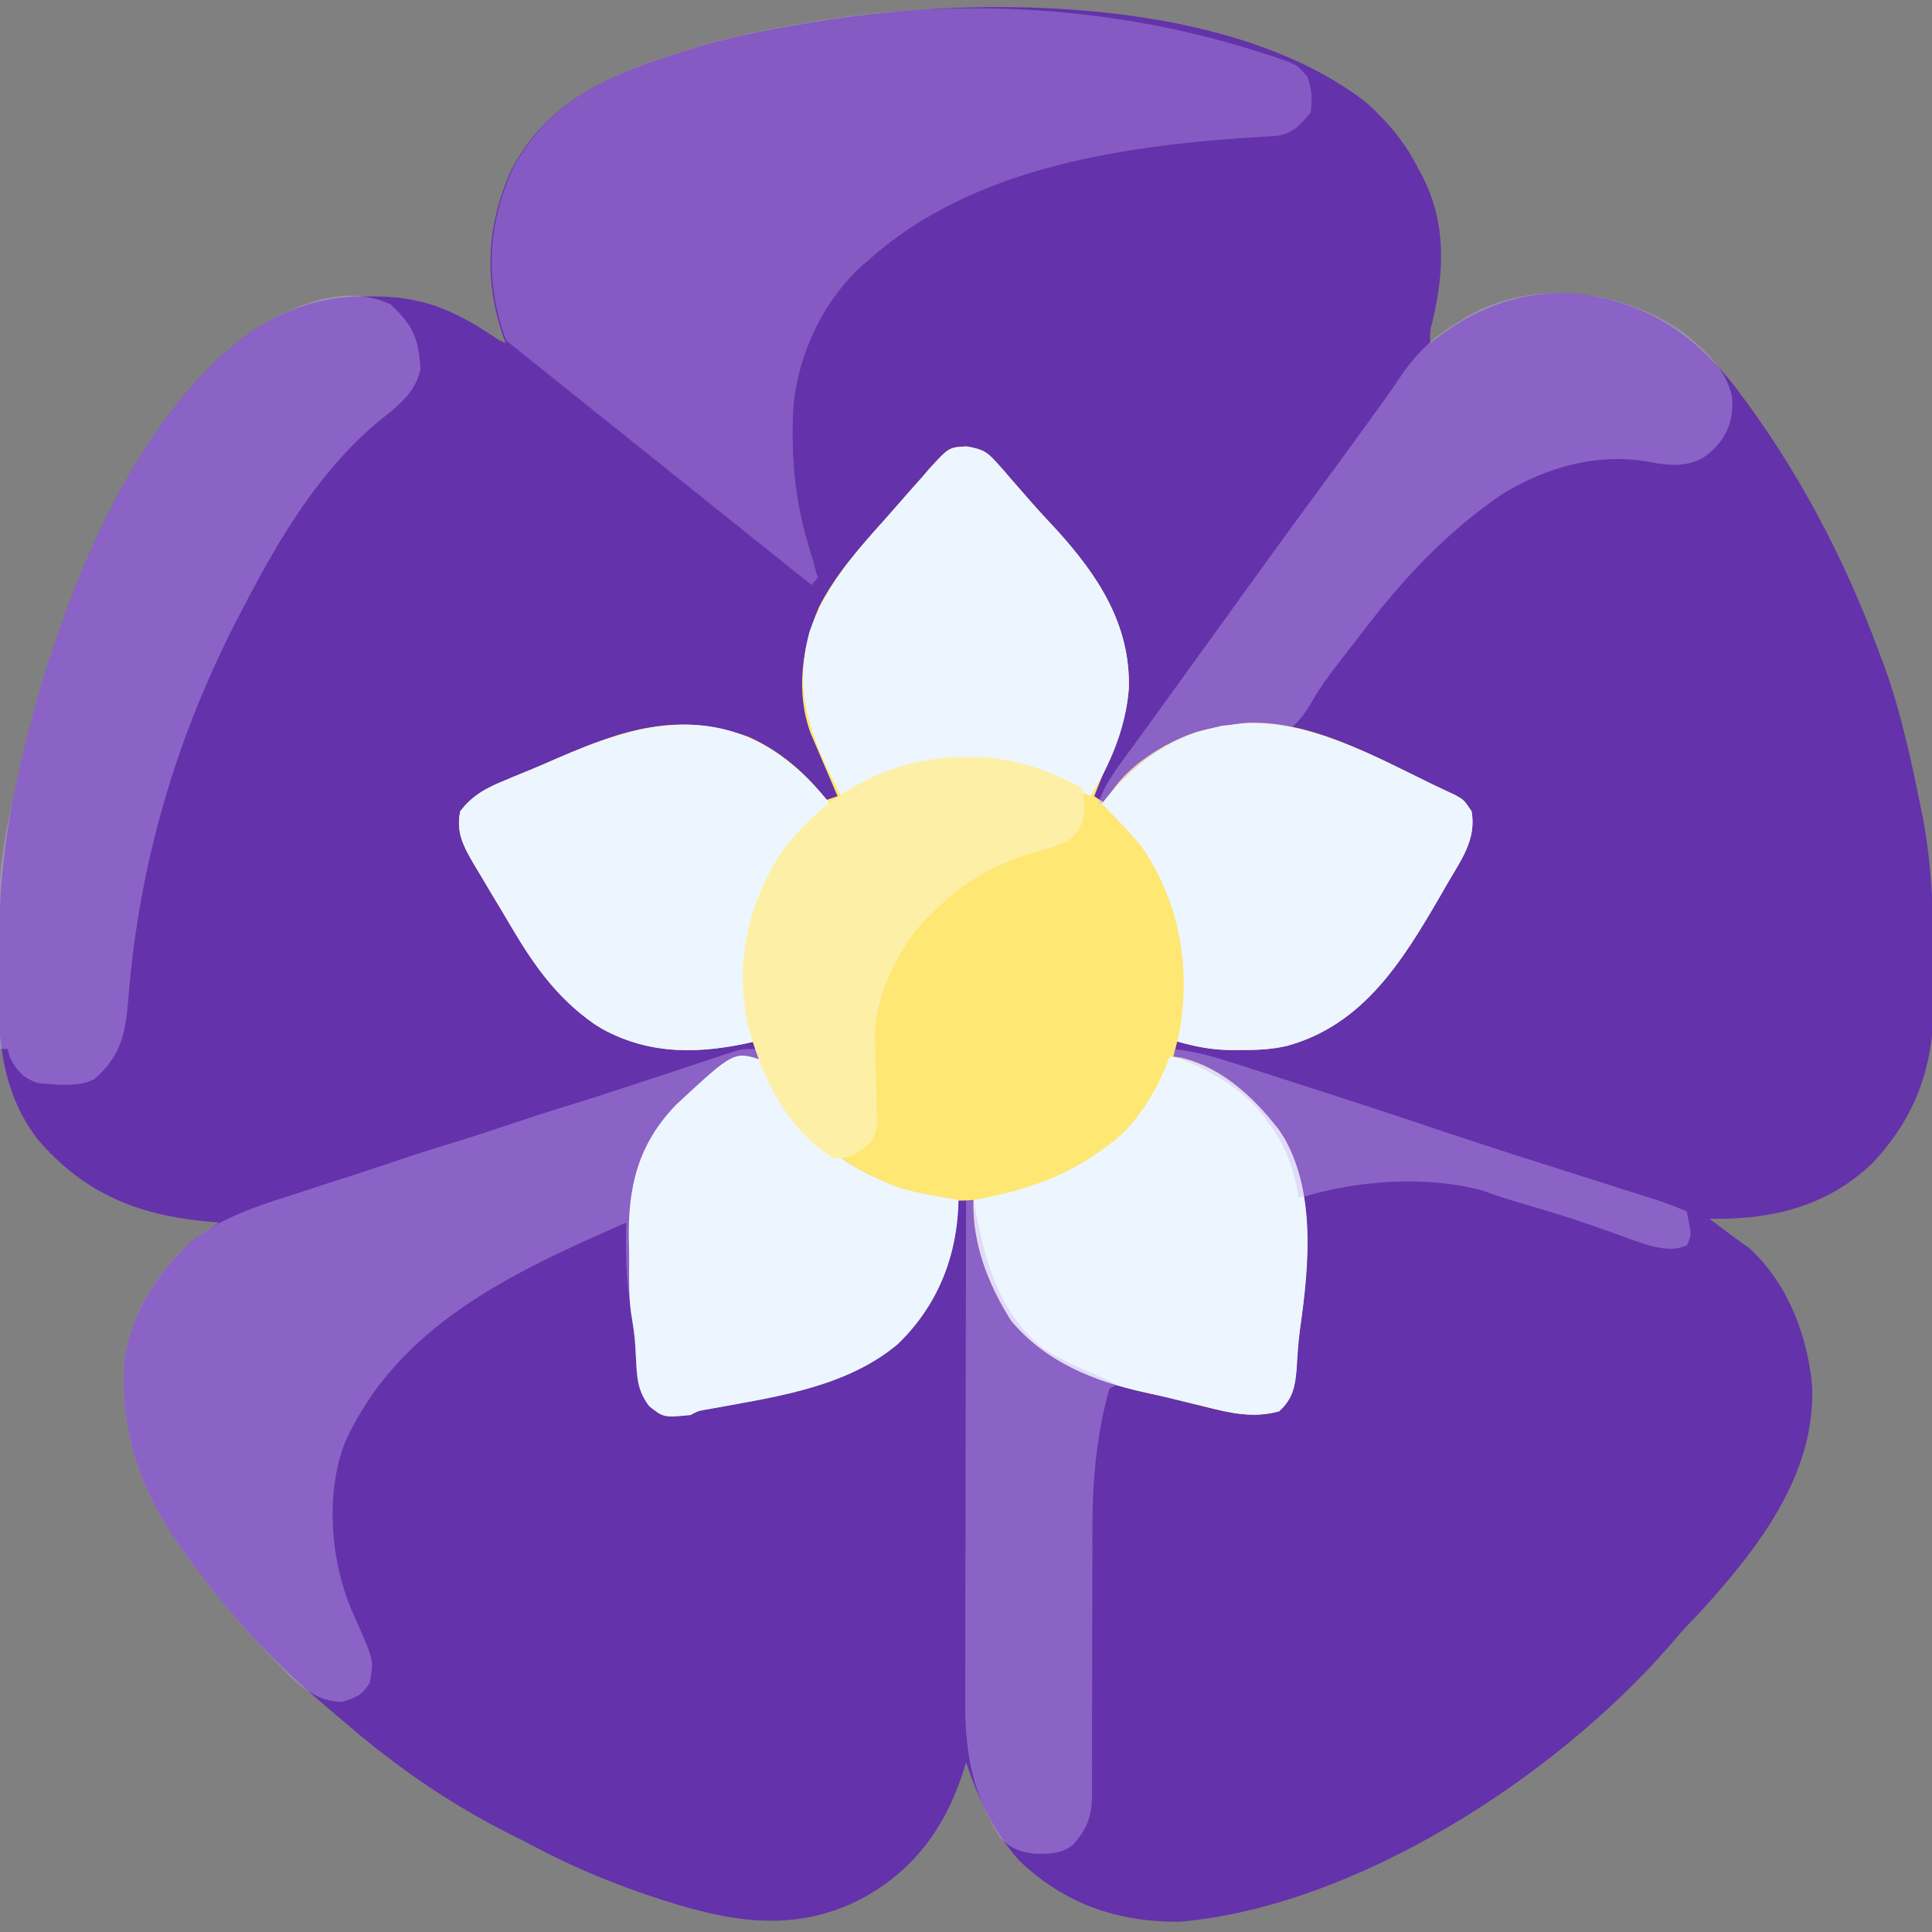 <svg xmlns="http://www.w3.org/2000/svg" fill="none" viewBox="0 0 28 28" height="28" width="28">
<rect x="0" y="0" width="28" height="28" fill="#808080" stroke="none"/>
<g clip-path="url(#clip0_523_15293)">
<path fill="#6432AA" d="M19.818 1.499C20.134 1.793 20.372 2.074 20.564 2.461C20.596 2.52 20.596 2.52 20.628 2.581C20.961 3.253 20.93 3.935 20.764 4.644C20.722 4.81 20.722 4.81 20.728 4.976C20.768 4.945 20.768 4.945 20.808 4.912C21.419 4.438 22.13 4.182 22.916 4.265C23.884 4.394 24.551 4.847 25.145 5.604C26.037 6.773 26.73 8.082 27.236 9.461C27.261 9.527 27.286 9.593 27.312 9.661C27.549 10.324 27.698 11.014 27.837 11.703C27.847 11.752 27.857 11.802 27.868 11.853C28.002 12.557 28.02 13.268 28.027 13.983C28.028 14.084 28.03 14.185 28.032 14.286C28.048 15.31 27.855 16.088 27.137 16.857C26.47 17.493 25.67 17.678 24.775 17.664C24.803 17.685 24.832 17.706 24.861 17.728C24.94 17.787 25.019 17.847 25.098 17.907C25.181 17.969 25.267 18.029 25.352 18.088C25.908 18.6 26.195 19.349 26.263 20.089C26.314 21.379 25.468 22.453 24.642 23.361C24.558 23.449 24.475 23.537 24.392 23.625C24.326 23.701 24.259 23.777 24.194 23.854C22.536 25.756 19.645 27.634 17.09 27.852C16.185 27.855 15.426 27.593 14.767 26.961C14.395 26.537 14.178 26.07 14.001 25.539C13.987 25.587 13.972 25.635 13.957 25.685C13.684 26.52 13.211 27.151 12.415 27.555C11.329 28.077 10.305 27.782 9.224 27.409C8.699 27.222 8.2 27.006 7.709 26.743C7.6 26.686 7.49 26.63 7.379 26.575C6.531 26.148 5.751 25.612 5.033 24.992C4.97 24.94 4.908 24.887 4.846 24.835C4.302 24.379 3.791 23.898 3.337 23.351C3.302 23.309 3.302 23.309 3.266 23.266C2.338 22.146 1.704 21.189 1.806 19.687C1.922 18.99 2.307 18.389 2.845 17.937C2.954 17.863 3.063 17.79 3.173 17.718C3.083 17.71 3.083 17.71 2.991 17.702C1.988 17.605 1.221 17.297 0.548 16.515C-0.005 15.794 -0.036 14.968 -0.026 14.099C-0.026 14.048 -0.025 13.998 -0.025 13.946C-0.019 13.091 0.041 12.267 0.22 11.429C0.232 11.374 0.244 11.318 0.256 11.261C0.723 9.112 1.802 6.068 3.709 4.762C4.242 4.433 4.729 4.289 5.354 4.296C5.407 4.297 5.46 4.297 5.514 4.297C6.198 4.314 6.661 4.54 7.22 4.922C7.256 4.94 7.292 4.958 7.33 4.976C7.318 4.945 7.307 4.914 7.296 4.882C7.009 4.061 7.053 3.247 7.415 2.454C7.953 1.45 8.817 1.089 9.845 0.765C9.885 0.753 9.924 0.74 9.964 0.726C10.522 0.546 11.09 0.438 11.667 0.342C11.735 0.33 11.804 0.318 11.874 0.307C14.236 -0.074 17.842 -0.049 19.818 1.499Z"></path>
<path fill="#FEE773" d="M14.011 6.47C14.228 6.51 14.297 6.537 14.439 6.699C14.476 6.739 14.512 6.78 14.549 6.821C14.584 6.862 14.619 6.903 14.655 6.945C14.701 6.997 14.701 6.997 14.748 7.051C14.81 7.121 14.872 7.192 14.933 7.263C15.056 7.404 15.183 7.54 15.311 7.677C15.913 8.339 16.381 9.05 16.36 9.968C16.328 10.439 16.154 10.837 15.967 11.266C15.93 11.357 15.894 11.448 15.858 11.539C15.912 11.575 15.966 11.611 16.022 11.648C16.042 11.601 16.042 11.601 16.063 11.552C16.308 11.111 16.873 10.762 17.342 10.607C17.521 10.562 17.698 10.527 17.881 10.5C17.927 10.493 17.974 10.486 18.022 10.479C18.957 10.413 19.945 10.972 20.757 11.366C20.865 11.418 20.975 11.469 21.084 11.52C21.217 11.594 21.217 11.594 21.326 11.758C21.399 12.162 21.176 12.46 20.978 12.8C20.943 12.861 20.908 12.922 20.872 12.985C20.328 13.922 19.762 14.849 18.655 15.156C18.424 15.211 18.201 15.219 17.963 15.217C17.924 15.217 17.886 15.218 17.846 15.218C17.568 15.217 17.328 15.169 17.061 15.094C17.043 15.166 17.025 15.238 17.006 15.312C17.045 15.318 17.083 15.324 17.123 15.329C17.746 15.479 18.26 15.977 18.613 16.492C19.067 17.31 18.966 18.373 18.838 19.264C18.813 19.454 18.8 19.64 18.79 19.831C18.768 20.093 18.738 20.267 18.537 20.453C18.171 20.557 17.828 20.48 17.468 20.388C17.415 20.375 17.362 20.363 17.308 20.349C17.202 20.323 17.096 20.297 16.99 20.271C16.859 20.238 16.728 20.209 16.596 20.181C15.859 20.02 15.149 19.736 14.655 19.141C14.322 18.619 14.088 18.017 14.108 17.391C14.072 17.393 14.037 17.396 14.001 17.398C13.185 17.431 12.412 17.082 11.794 16.56C11.364 16.148 11.06 15.678 10.936 15.094C10.886 15.105 10.886 15.105 10.835 15.118C10.036 15.287 9.313 15.275 8.605 14.837C8.068 14.451 7.732 13.982 7.403 13.42C7.319 13.276 7.232 13.133 7.146 12.991C7.085 12.888 7.025 12.786 6.964 12.684C6.935 12.636 6.906 12.588 6.876 12.538C6.722 12.274 6.606 12.071 6.67 11.758C6.848 11.521 7.064 11.412 7.333 11.303C7.39 11.28 7.39 11.28 7.447 11.255C7.528 11.222 7.609 11.188 7.691 11.155C7.823 11.1 7.954 11.043 8.086 10.986C9.026 10.577 9.828 10.306 10.843 10.677C11.291 10.874 11.684 11.204 11.975 11.594C12.029 11.576 12.083 11.558 12.139 11.539C12.126 11.509 12.113 11.479 12.1 11.448C12.041 11.311 11.982 11.174 11.924 11.037C11.903 10.989 11.883 10.942 11.862 10.893C11.842 10.847 11.823 10.801 11.803 10.754C11.784 10.712 11.766 10.67 11.748 10.626C11.528 10.027 11.624 9.38 11.866 8.805C12.104 8.333 12.455 7.938 12.807 7.547C12.876 7.469 12.945 7.391 13.013 7.313C13.126 7.182 13.241 7.053 13.356 6.925C13.391 6.883 13.427 6.842 13.463 6.799C13.753 6.482 13.753 6.482 14.011 6.47Z"></path>
<path fill-opacity="0.38" fill="#CCB0F4" d="M10.991 15.203C11.003 15.232 11.014 15.26 11.026 15.29C11.414 16.217 11.995 16.774 12.905 17.172C13.227 17.287 13.551 17.353 13.89 17.391C13.874 18.198 13.594 18.914 13.011 19.479C12.313 20.066 11.368 20.225 10.495 20.382C10.424 20.395 10.424 20.395 10.351 20.408C10.309 20.415 10.266 20.423 10.222 20.43C10.113 20.449 10.113 20.449 10.007 20.508C9.618 20.546 9.618 20.546 9.409 20.381C9.236 20.156 9.232 19.976 9.217 19.698C9.202 19.416 9.173 19.142 9.129 18.864C9.069 18.481 9.067 18.106 9.077 17.719C7.448 18.43 5.76 19.205 4.995 20.917C4.707 21.669 4.796 22.655 5.114 23.378C5.129 23.411 5.144 23.445 5.159 23.479C5.419 24.062 5.419 24.062 5.358 24.391C5.244 24.57 5.162 24.603 4.959 24.664C4.647 24.664 4.427 24.504 4.207 24.296C4.153 24.241 4.099 24.186 4.046 24.131C4.017 24.102 3.989 24.072 3.959 24.042C3.743 23.819 3.533 23.592 3.335 23.352C3.312 23.323 3.288 23.295 3.264 23.266C2.336 22.147 1.701 21.189 1.804 19.688C1.927 18.95 2.352 18.3 2.951 17.858C3.389 17.578 3.866 17.434 4.357 17.278C4.442 17.25 4.528 17.222 4.613 17.194C4.781 17.14 4.949 17.085 5.116 17.032C5.412 16.936 5.706 16.837 6.001 16.738C6.175 16.681 6.349 16.627 6.524 16.574C6.851 16.474 7.174 16.367 7.498 16.258C7.728 16.18 7.958 16.107 8.19 16.036C8.503 15.941 8.814 15.84 9.125 15.737C9.173 15.722 9.22 15.706 9.269 15.69C9.466 15.625 9.663 15.56 9.86 15.495C10.006 15.447 10.152 15.399 10.298 15.351C10.342 15.336 10.387 15.321 10.432 15.306C10.474 15.292 10.515 15.279 10.558 15.265C10.594 15.253 10.631 15.241 10.668 15.229C10.773 15.203 10.773 15.203 10.991 15.203Z"></path>
<path fill-opacity="0.38" fill="#CCB0F4" d="M5.664 4.413C5.99 4.723 6.068 4.906 6.094 5.349C6.029 5.685 5.76 5.89 5.507 6.091C4.643 6.804 4.068 7.767 3.555 8.75C3.535 8.787 3.516 8.824 3.496 8.862C2.571 10.625 2.017 12.48 1.861 14.468C1.82 14.966 1.76 15.299 1.367 15.641C1.126 15.762 0.81 15.719 0.547 15.696C0.341 15.626 0.242 15.522 0.144 15.326C0.132 15.286 0.121 15.245 0.11 15.203C0.073 15.203 0.037 15.203 0 15.203C-0.047 12.675 -0.047 12.675 0.219 11.43C0.231 11.374 0.242 11.319 0.254 11.262C0.722 9.113 1.801 6.069 3.708 4.763C4.278 4.411 5.009 4.103 5.664 4.413Z"></path>
<path fill-opacity="0.38" fill="#CCB0F4" d="M24.391 4.813C24.708 5.071 25.004 5.332 25.102 5.743C25.124 6.022 25.072 6.233 24.893 6.45C24.706 6.653 24.562 6.724 24.285 6.737C24.162 6.736 24.053 6.725 23.933 6.7C23.166 6.553 22.419 6.765 21.766 7.165C21.022 7.672 20.401 8.315 19.852 9.024C19.824 9.059 19.797 9.095 19.768 9.131C19.708 9.21 19.647 9.288 19.586 9.367C19.524 9.448 19.462 9.529 19.399 9.609C19.264 9.784 19.136 9.955 19.027 10.147C18.929 10.312 18.852 10.434 18.703 10.555C18.493 10.59 18.307 10.582 18.095 10.567C17.365 10.526 16.822 10.877 16.29 11.338C16.134 11.476 16.134 11.476 16.023 11.649C15.987 11.649 15.951 11.649 15.914 11.649C15.994 11.417 16.115 11.233 16.259 11.037C16.283 11.004 16.307 10.971 16.332 10.937C16.384 10.866 16.436 10.794 16.488 10.723C16.601 10.567 16.714 10.411 16.827 10.255C16.917 10.129 17.007 10.004 17.098 9.879C17.248 9.671 17.398 9.464 17.548 9.256C17.607 9.174 17.666 9.092 17.726 9.01C17.873 8.806 18.021 8.601 18.168 8.397C18.503 7.932 18.841 7.468 19.182 7.007C19.405 6.705 19.625 6.402 19.845 6.098C19.874 6.057 19.904 6.016 19.935 5.974C20.06 5.801 20.184 5.629 20.302 5.451C20.544 5.096 20.794 4.867 21.164 4.649C21.216 4.616 21.216 4.616 21.269 4.583C22.237 4.031 23.503 4.199 24.391 4.813Z"></path>
<path fill="#EDF6FE" d="M16.954 15.312C17.619 15.391 18.126 15.86 18.528 16.364C19.088 17.181 18.974 18.334 18.841 19.264C18.816 19.454 18.803 19.64 18.793 19.831C18.771 20.093 18.741 20.267 18.54 20.453C18.174 20.557 17.83 20.48 17.47 20.388C17.418 20.375 17.365 20.363 17.311 20.349C17.205 20.323 17.099 20.297 16.993 20.271C16.862 20.239 16.731 20.209 16.599 20.181C15.862 20.02 15.152 19.736 14.657 19.141C14.325 18.619 14.091 18.017 14.111 17.391C14.158 17.382 14.206 17.373 14.255 17.364C14.916 17.235 15.483 17.031 16.025 16.625C16.07 16.591 16.115 16.558 16.161 16.523C16.533 16.205 16.784 15.766 16.954 15.312Z"></path>
<path fill="#EDF6FE" d="M17.998 10.486C18.953 10.421 19.928 10.963 20.759 11.366C20.867 11.419 20.976 11.47 21.086 11.52C21.219 11.594 21.219 11.594 21.328 11.758C21.4 12.163 21.178 12.461 20.98 12.801C20.945 12.861 20.91 12.922 20.874 12.985C20.329 13.923 19.764 14.85 18.657 15.157C18.425 15.211 18.202 15.22 17.965 15.217C17.926 15.218 17.887 15.218 17.848 15.218C17.57 15.217 17.329 15.17 17.062 15.094C17.071 15.055 17.08 15.015 17.089 14.974C17.262 14.033 17.1 13.102 16.57 12.305C16.384 12.072 16.18 11.859 15.969 11.649C16.355 11.133 16.916 10.695 17.555 10.555C17.633 10.536 17.633 10.536 17.712 10.518C17.807 10.508 17.903 10.498 17.998 10.486Z"></path>
<path fill="#EDF6FE" d="M14.011 6.47C14.228 6.51 14.297 6.537 14.44 6.699C14.476 6.739 14.512 6.78 14.55 6.821C14.585 6.862 14.619 6.903 14.655 6.945C14.686 6.98 14.717 7.015 14.748 7.051C14.81 7.121 14.872 7.192 14.933 7.263C15.056 7.404 15.184 7.54 15.311 7.677C15.914 8.339 16.382 9.05 16.36 9.968C16.322 10.532 16.101 11.063 15.803 11.539C15.749 11.513 15.695 11.486 15.639 11.459C15.566 11.424 15.494 11.389 15.421 11.354C15.385 11.337 15.35 11.32 15.313 11.302C14.624 10.974 13.796 10.924 13.062 11.139C12.761 11.248 12.475 11.385 12.194 11.539C11.778 10.748 11.482 10.063 11.733 9.153C11.951 8.521 12.367 8.037 12.807 7.547C12.877 7.469 12.945 7.391 13.013 7.313C13.126 7.182 13.241 7.053 13.356 6.925C13.392 6.883 13.427 6.842 13.464 6.799C13.753 6.482 13.753 6.482 14.011 6.47Z"></path>
<path fill="#EDF6FE" d="M11.342 10.972C11.607 11.175 11.823 11.388 12.03 11.648C11.992 11.684 11.955 11.72 11.917 11.758C11.863 11.812 11.81 11.867 11.756 11.922C11.712 11.966 11.712 11.966 11.666 12.01C11.113 12.591 10.828 13.375 10.809 14.171C10.817 14.485 10.868 14.787 10.936 15.094C10.167 15.276 9.434 15.299 8.729 14.914C8.124 14.54 7.755 14.021 7.403 13.42C7.319 13.276 7.232 13.133 7.146 12.991C7.085 12.888 7.025 12.786 6.964 12.684C6.935 12.636 6.906 12.588 6.876 12.538C6.722 12.274 6.606 12.071 6.67 11.758C6.848 11.521 7.064 11.412 7.333 11.303C7.371 11.287 7.409 11.272 7.447 11.255C7.528 11.222 7.609 11.188 7.691 11.155C7.823 11.1 7.954 11.043 8.086 10.985C9.185 10.508 10.279 10.198 11.342 10.972Z"></path>
<path fill="#EDF6FE" d="M11.048 15.367C11.108 15.473 11.108 15.473 11.168 15.61C11.556 16.419 12.235 16.928 13.071 17.227C13.341 17.299 13.616 17.347 13.892 17.391C13.876 18.198 13.596 18.915 13.013 19.479C12.315 20.067 11.37 20.225 10.497 20.382C10.426 20.395 10.426 20.395 10.353 20.408C10.31 20.415 10.268 20.423 10.224 20.431C10.114 20.45 10.114 20.45 10.009 20.508C9.62 20.546 9.62 20.546 9.411 20.382C9.232 20.149 9.232 19.954 9.216 19.667C9.203 19.395 9.203 19.395 9.161 19.126C9.106 18.827 9.119 18.519 9.118 18.215C9.117 18.133 9.116 18.051 9.114 17.97C9.099 17.201 9.246 16.588 9.792 16.017C10.638 15.231 10.638 15.231 11.048 15.367Z"></path>
<path fill-opacity="0.38" fill="#CCB0F4" d="M14.001 17.391C14.037 17.391 14.073 17.391 14.11 17.391C14.121 17.453 14.133 17.515 14.145 17.579C14.291 18.332 14.487 19.02 15.104 19.529C15.376 19.712 15.668 19.836 15.97 19.961C16.043 19.997 16.116 20.033 16.188 20.07C16.134 20.097 16.134 20.097 16.079 20.125C15.876 20.836 15.829 21.543 15.832 22.278C15.833 22.445 15.832 22.612 15.831 22.78C15.83 23.073 15.829 23.367 15.829 23.661C15.829 24.134 15.829 24.607 15.826 25.08C15.826 25.244 15.826 25.408 15.827 25.573C15.826 25.673 15.826 25.773 15.826 25.874C15.826 25.919 15.826 25.965 15.827 26.011C15.824 26.318 15.762 26.492 15.559 26.729C15.393 26.868 15.202 26.872 14.991 26.865C14.779 26.84 14.64 26.784 14.493 26.633C14.087 25.978 13.984 25.401 13.988 24.642C13.988 24.563 13.988 24.483 13.988 24.404C13.988 24.19 13.989 23.976 13.99 23.762C13.99 23.538 13.991 23.314 13.991 23.09C13.991 22.666 13.992 22.242 13.993 21.818C13.994 21.335 13.995 20.852 13.995 20.369C13.996 19.376 13.998 18.384 14.001 17.391Z"></path>
<path fill="#FEEFA6" d="M13.984 10.972C14.056 10.972 14.056 10.972 14.129 10.972C14.706 10.983 15.194 11.154 15.696 11.43C15.702 11.506 15.706 11.582 15.71 11.659C15.712 11.701 15.715 11.744 15.717 11.787C15.687 11.981 15.618 12.06 15.477 12.195C15.335 12.252 15.207 12.294 15.06 12.332C14.424 12.515 13.982 12.762 13.509 13.234C13.478 13.264 13.447 13.294 13.415 13.324C13.023 13.735 12.705 14.396 12.679 14.961C12.682 15.063 12.682 15.063 12.685 15.166C12.687 15.241 12.688 15.316 12.689 15.391C12.692 15.508 12.695 15.624 12.699 15.741C12.702 15.855 12.704 15.969 12.706 16.082C12.708 16.15 12.71 16.217 12.711 16.287C12.684 16.496 12.634 16.553 12.47 16.68C12.299 16.779 12.299 16.779 12.087 16.789C11.383 16.359 11.031 15.586 10.829 14.82C10.658 13.954 10.838 13.099 11.321 12.359C11.954 11.493 12.91 10.97 13.984 10.972Z"></path>
<path fill-opacity="0.38" fill="#CCB0F4" d="M17.008 15.203C17.333 15.238 17.628 15.324 17.938 15.425C17.991 15.442 18.043 15.459 18.097 15.476C18.267 15.531 18.437 15.586 18.607 15.641C18.726 15.679 18.844 15.717 18.962 15.755C19.592 15.957 20.221 16.163 20.848 16.375C21.646 16.643 22.449 16.895 23.251 17.15C23.309 17.168 23.368 17.187 23.428 17.206C23.54 17.242 23.651 17.277 23.762 17.312C23.812 17.328 23.862 17.344 23.913 17.36C23.979 17.381 23.979 17.381 24.045 17.402C24.181 17.448 24.313 17.5 24.445 17.555C24.517 17.901 24.517 17.901 24.449 18.047C24.205 18.165 23.894 18.052 23.649 17.967C23.56 17.935 23.471 17.902 23.382 17.869C22.987 17.726 22.59 17.596 22.186 17.48C21.953 17.414 21.723 17.342 21.495 17.258C20.701 17.035 19.704 17.105 18.922 17.336C18.922 17.224 18.922 17.444 18.922 17.336C18.904 17.336 18.819 17.336 18.825 17.37C18.814 17.286 18.856 17.58 18.845 17.494C18.769 16.982 18.651 16.599 18.32 16.188C18.279 16.135 18.279 16.135 18.237 16.081C17.931 15.736 17.443 15.458 17.008 15.312C17.008 15.276 17.008 15.24 17.008 15.203Z"></path>
<path fill-opacity="0.32" fill="#CCB0F4" d="M11.854 8.372C11.832 8.313 11.814 8.245 11.783 8.12L11.722 7.919C11.521 7.263 11.467 6.645 11.495 5.959C11.546 5.179 11.913 4.379 12.493 3.85L12.597 3.763C14.119 2.396 16.367 2.098 18.325 1.98L18.485 1.971C18.725 1.947 18.845 1.812 18.995 1.63C19.023 1.432 19.014 1.3 18.947 1.112C18.799 0.936 18.799 0.936 18.422 0.808L18.253 0.755C16.23 0.104 13.988 -0.042 11.891 0.296L11.684 0.331C11.107 0.428 10.539 0.536 9.981 0.716L9.862 0.755C8.834 1.079 7.97 1.44 7.432 2.443C7.069 3.237 7.026 4.05 7.312 4.872L7.335 4.935L11.761 8.478L11.854 8.372Z" clip-rule="evenodd" fill-rule="evenodd"></path>
</g>
<defs>
<clipPath id="clip0_523_15293">
<rect fill="white" height="28" width="28"></rect>
</clipPath>
</defs>
</svg>
